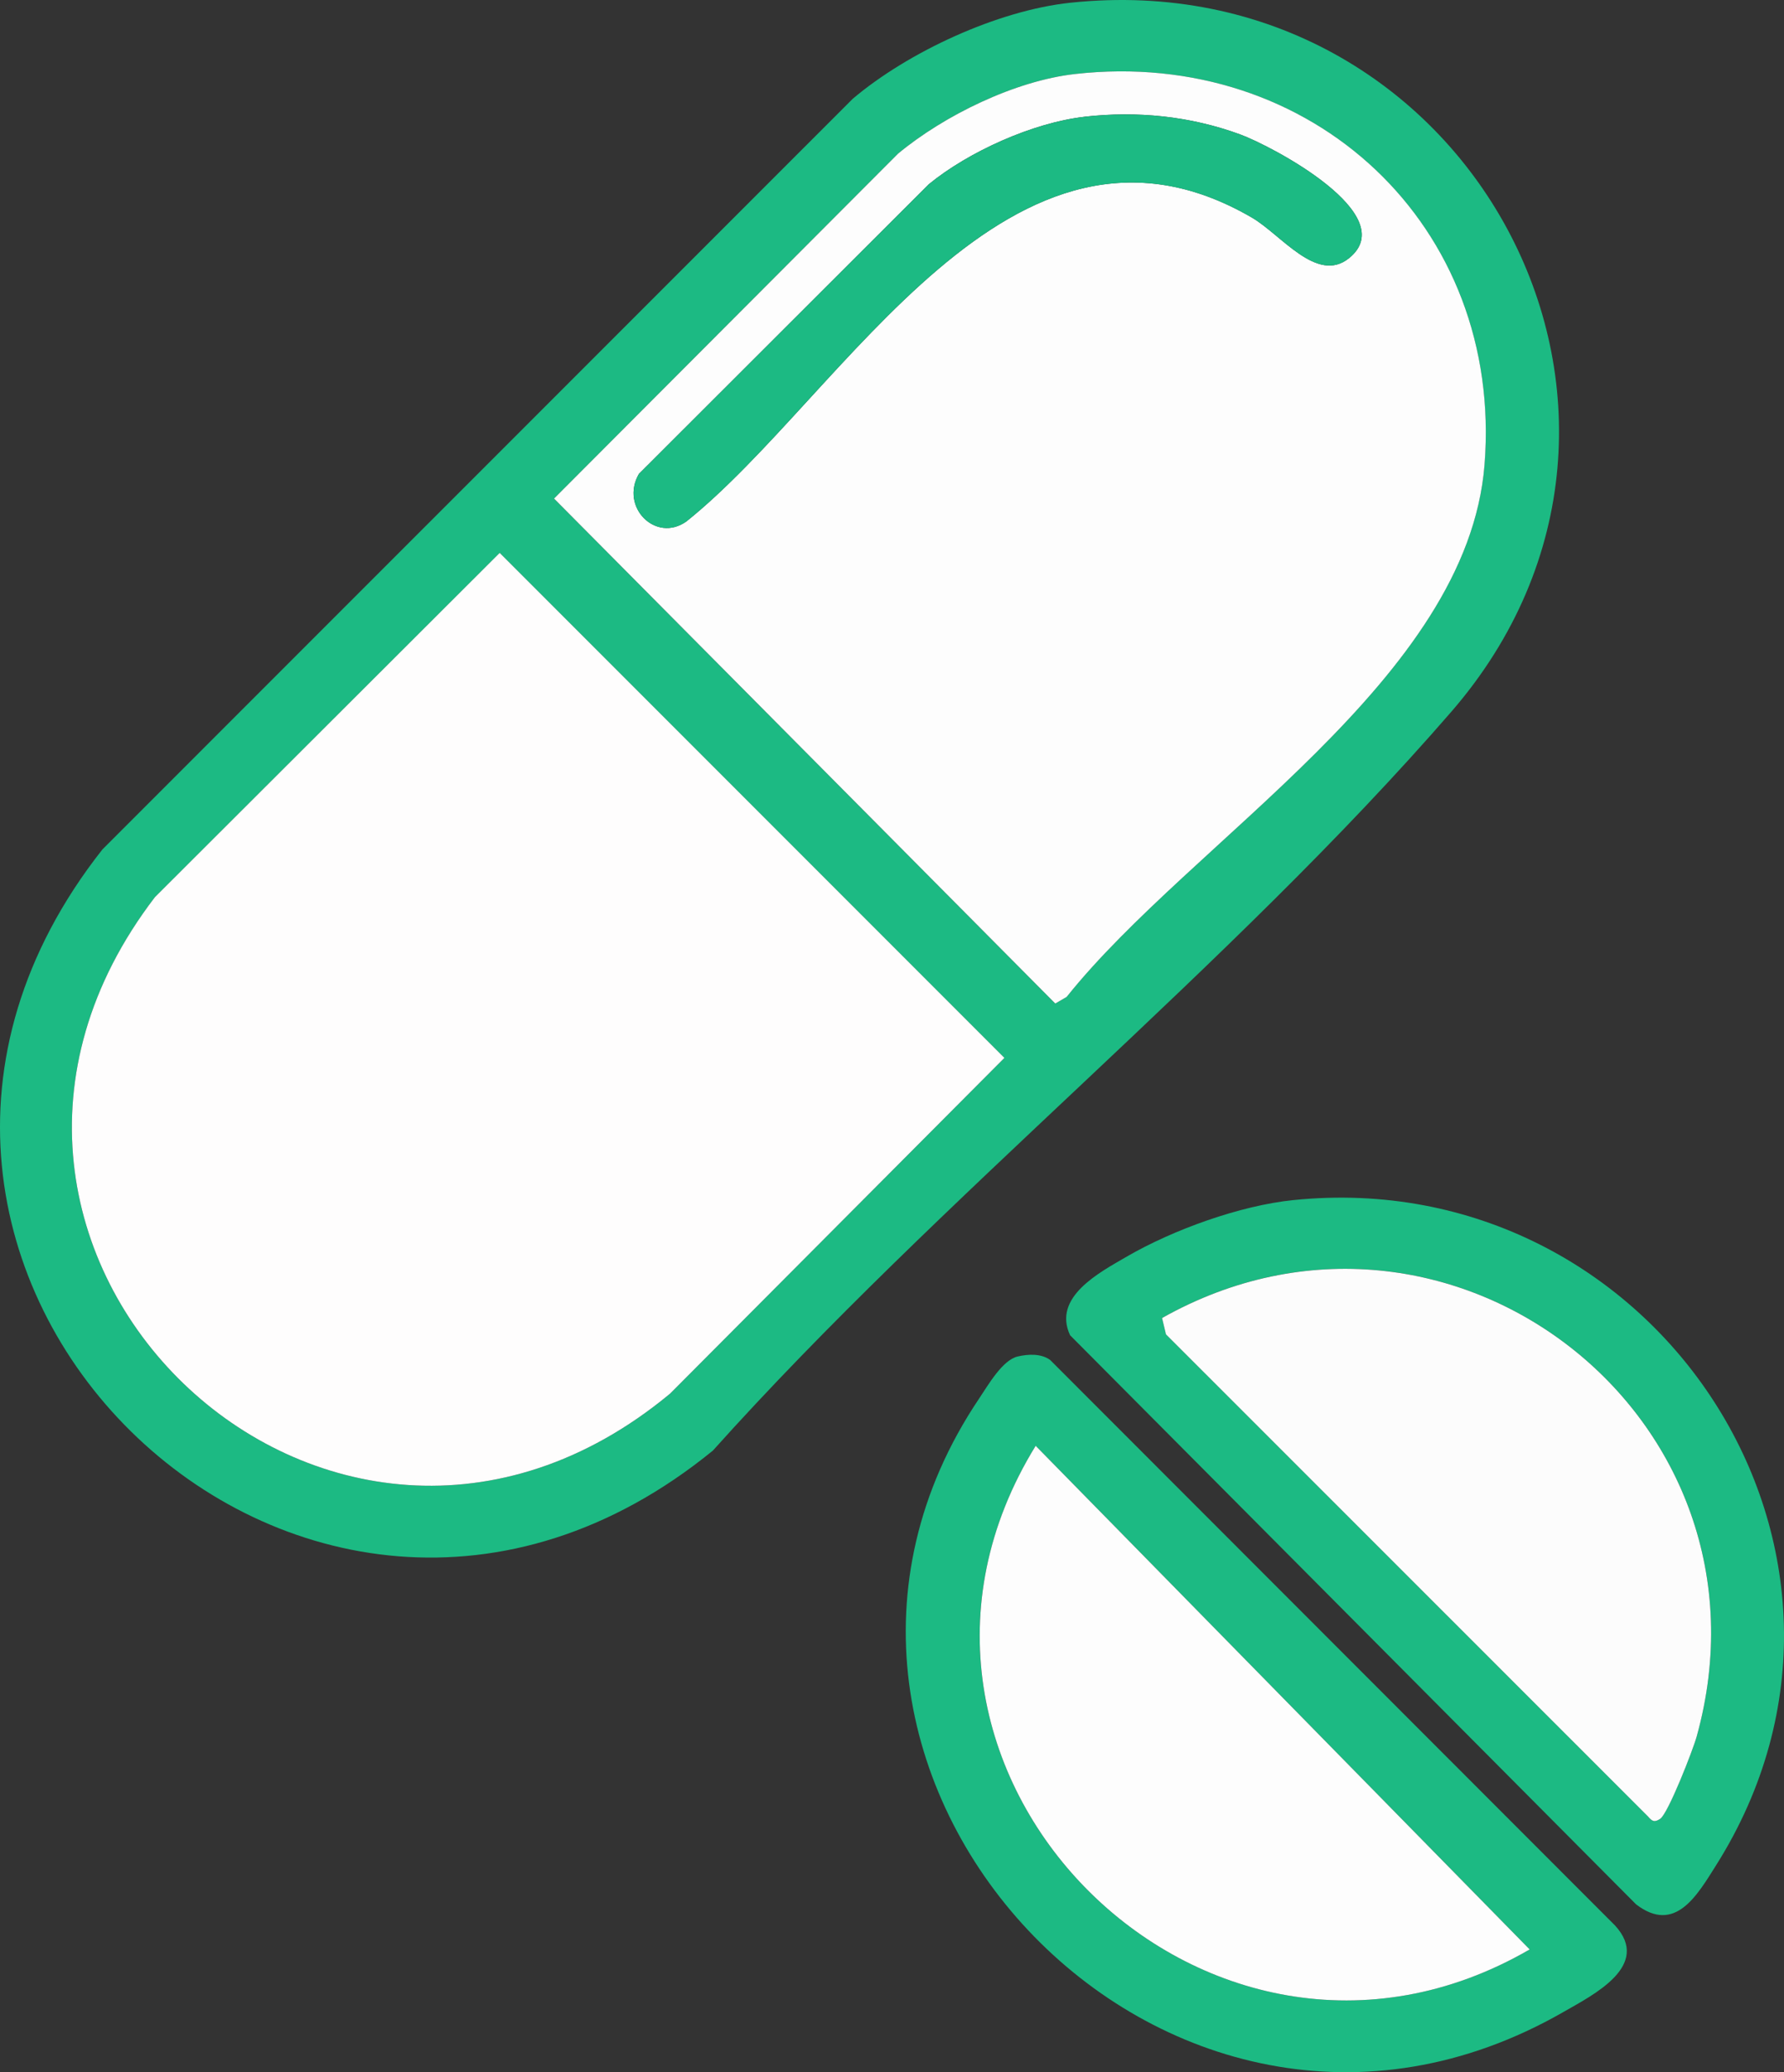 <?xml version="1.0" encoding="UTF-8"?>
<svg id="_レイヤー_2" data-name="レイヤー 2" xmlns="http://www.w3.org/2000/svg" viewBox="0 0 375.71 436.16">
  <rect x="0" y="0" width="375.71" height="436.16" fill="#333333" stroke="none"/>
  <defs>
    <style>
      .cls-1 {
        fill: #fcfcfc;
      }

      .cls-2 {
        fill: #1cba83;
      }

      .cls-3 {
        fill: #fefdfd;
      }

      .cls-4 {
        fill: #fdfdfd;
      }
    </style>
  </defs>
  <g id="_レイヤー_1-2" data-name="レイヤー 1">
    <g>
      <g>
        <path class="cls-2" d="M225.38.58c83.57-8.87,135.11,86.02,80.25,149.25-46.73,53.86-107.52,102.02-155.5,155.5-86.4,70.44-197.59-39.07-128.55-126.55L179.59,20.79c11.69-9.88,30.52-18.59,45.79-20.21ZM226.38,15.58c-12.62,1.42-27.52,8.69-37.25,16.75l-72.46,72.61,105.56,106.29,2.39-1.39c26.51-33.14,84.41-66.78,88.01-112,4-50.33-36.42-87.88-86.26-82.26ZM105.24,116.38l-72.61,72.46c-56.75,74.08,36.62,164.1,108.5,104.5l70.4-70.66-106.29-106.29Z"/>
        <path class="cls-3" d="M105.24,116.38l106.29,106.29-70.4,70.66c-71.88,59.61-165.25-30.42-108.5-104.5l72.61-72.46Z"/>
        <path class="cls-4" d="M226.38,15.58c49.84-5.62,90.26,31.93,86.26,82.26-3.6,45.21-61.5,78.85-88.01,112l-2.39,1.39-105.56-106.29,72.46-72.61c9.73-8.06,24.63-15.33,37.25-16.75ZM228.38,24.58c-10.79,1.22-24.4,7.33-32.79,14.21l-61.04,60.96c-4.02,6.98,3.56,14.58,10.01,10,33.32-26.66,68.23-93.46,119.06-63.97,6.21,3.6,13.74,14.04,20.51,8.54,11.2-9.08-16.17-23.55-23.01-26.05-10.48-3.83-21.63-4.96-32.74-3.7Z"/>
        <path class="cls-2" d="M228.38,24.58c11.12-1.26,22.27-.13,32.74,3.7,6.84,2.5,34.21,16.96,23.01,26.05-6.77,5.49-14.3-4.94-20.51-8.54-50.84-29.5-85.75,37.3-119.06,63.97-6.45,4.58-14.03-3.03-10.01-10l61.04-60.96c8.39-6.88,22-12.99,32.79-14.21Z"/>
      </g>
      <g>
        <path class="cls-2" d="M272.4,252.6c76.35-7.77,130.35,74.46,89.01,140.01-4,6.34-8.64,14.52-16.85,8.23l-119.2-119.79c-3.75-8.03,6.13-13.18,11.93-16.55,9.74-5.65,23.88-10.76,35.1-11.9ZM244.73,277.42l.82,3.43,101.52,101.48c.85.99,1.33,1.31,2.56.5,1.69-1.11,6.92-14.53,7.69-17.32,18.66-67.21-52.23-122.06-112.59-88.1Z"/>
        <path class="cls-2" d="M214.32,285.52c2.23-.52,4.97-.65,6.85.74l118.96,119.03c7.75,8.46-4.6,14.6-10.85,18.19-83.96,48.19-175.63-50.95-123.09-129.09,1.89-2.81,4.91-8.12,8.13-8.87ZM218.11,304.32c-41.77,67.79,35.65,145.62,104.04,106.01l-104.04-106.01Z"/>
        <path class="cls-1" d="M244.73,277.42c60.36-33.96,131.25,20.89,112.59,88.1-.77,2.79-6,16.21-7.69,17.32-1.23.81-1.71.49-2.56-.5l-101.52-101.48-.82-3.43Z"/>
        <path class="cls-4" d="M218.11,304.32l104.04,106.01c-68.38,39.61-145.8-38.22-104.04-106.01Z"/>
      </g>
    </g>
  </g>
</svg>